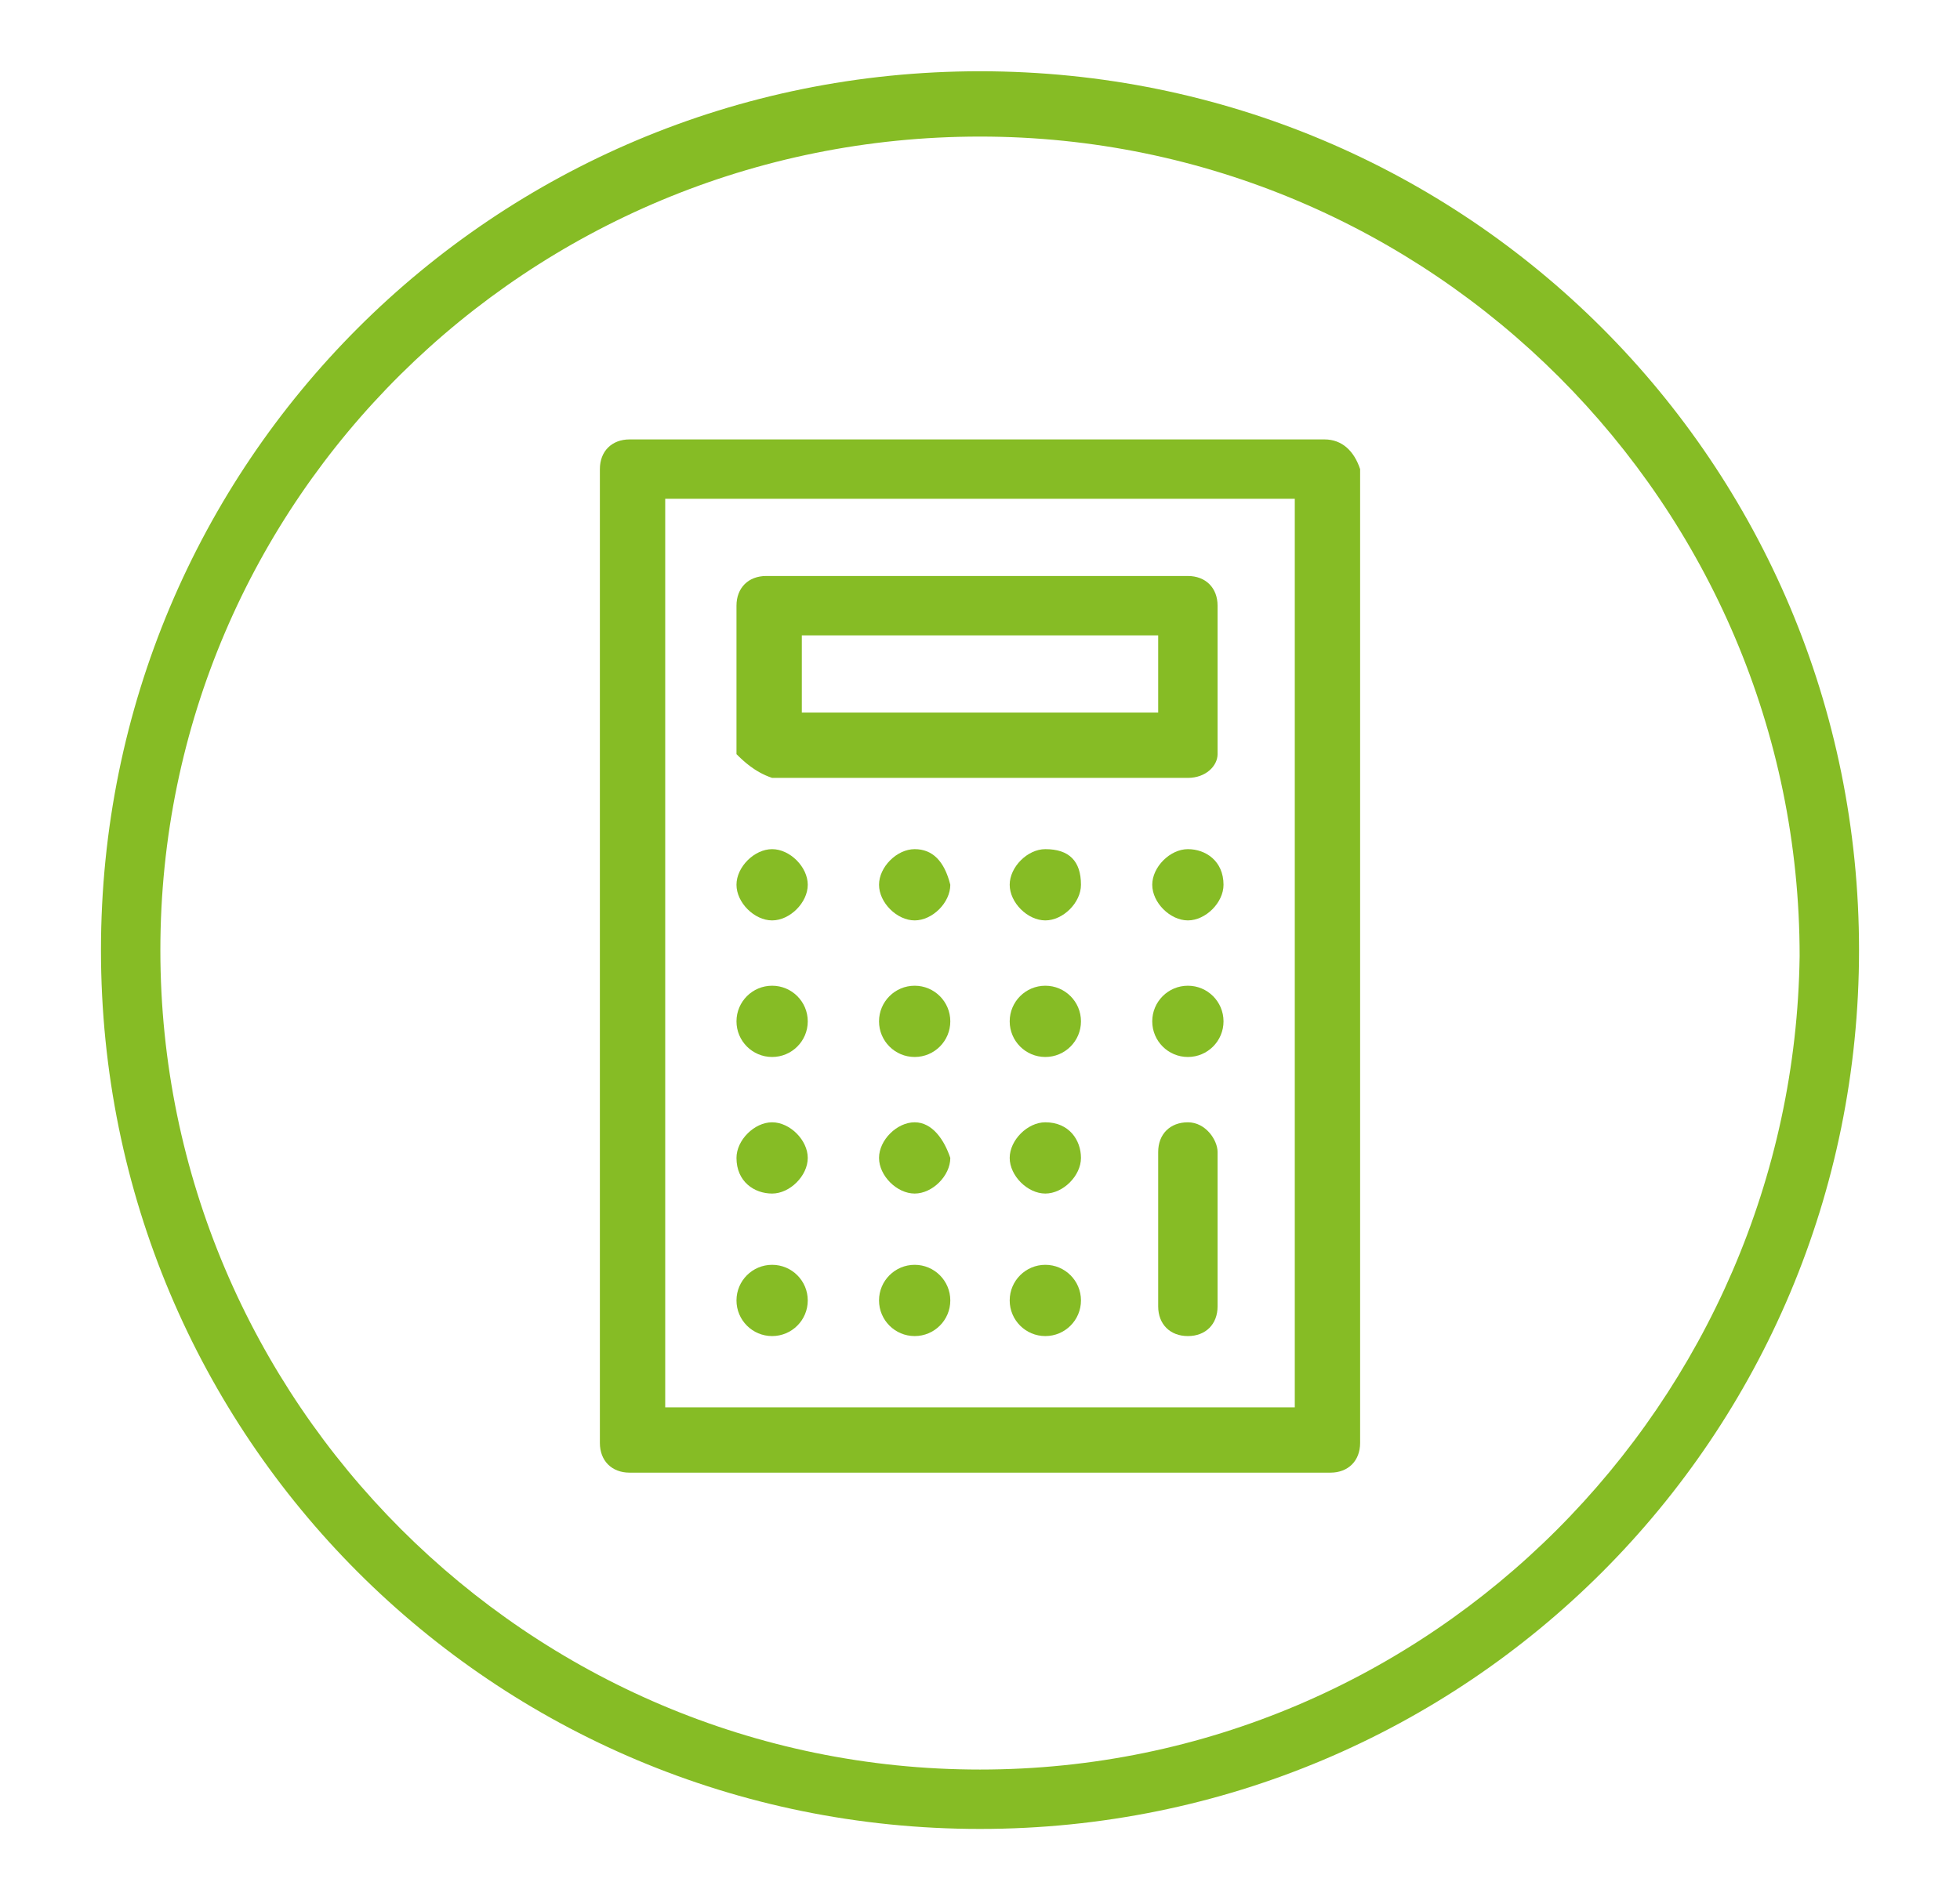 <?xml version="1.0" encoding="utf-8"?>
<!-- Generator: Adobe Illustrator 25.2.3, SVG Export Plug-In . SVG Version: 6.00 Build 0)  -->
<svg version="1.1" id="ENERGY" xmlns="http://www.w3.org/2000/svg" xmlns:xlink="http://www.w3.org/1999/xlink" x="0px" y="0px"
	 viewBox="0 0 33 32" style="enable-background:new 0 0 33 32;" xml:space="preserve">
<style type="text/css">
	.st0{fill:#86BC25;}
</style>
<g>
	<path class="st0" d="M16.5,1.2C8.3,1.2,1.7,7.8,1.7,16s6.6,14.8,14.8,14.8S31.3,24.2,31.3,16S24.7,1.2,16.5,1.2z M16.5,29.8
		C8.9,29.8,2.7,23.6,2.7,16S8.9,2.3,16.5,2.3s13.8,6.2,13.8,13.8C30.2,23.6,24.1,29.8,16.5,29.8z"/>
	<path class="st0" d="M22.3,7.4H10.6c-0.3,0-0.5,0.2-0.5,0.5c0,0,0,0,0,0.1v16.3c0,0.3,0.2,0.5,0.5,0.5c0,0,0,0,0.1,0h11.7
		c0.3,0,0.5-0.2,0.5-0.5c0,0,0,0,0-0.1V7.9C22.8,7.6,22.6,7.4,22.3,7.4L22.3,7.4z M21.8,23.7H11.2V8.4h10.6V23.7z"/>
	<path class="st0" d="M13,13.1h7c0.3,0,0.5-0.2,0.5-0.4v-0.1v-2.4c0-0.3-0.2-0.5-0.5-0.5c0,0,0,0-0.1,0h-7c-0.3,0-0.5,0.2-0.5,0.5
		c0,0,0,0,0,0.1v2.4C12.5,12.8,12.7,13,13,13.1z M13.5,10.7h6V12h-6V10.7z"/>
	<path class="st0" d="M20,18.9c-0.3,0-0.5,0.2-0.5,0.5c0,0,0,0,0,0.1V22c0,0.3,0.2,0.5,0.5,0.5l0,0c0.3,0,0.5-0.2,0.5-0.5
		c0,0,0,0,0-0.1v-2.5C20.5,19.2,20.3,18.9,20,18.9z"/>
	<path class="st0" d="M13,15.5c0.3,0,0.6-0.3,0.6-0.6s-0.3-0.6-0.6-0.6s-0.6,0.3-0.6,0.6l0,0C12.4,15.2,12.7,15.5,13,15.5z"/>
	<path class="st0" d="M15.4,14.3c-0.3,0-0.6,0.3-0.6,0.6s0.3,0.6,0.6,0.6s0.6-0.3,0.6-0.6C15.9,14.5,15.7,14.3,15.4,14.3z"/>
	<path class="st0" d="M17.6,14.3c-0.3,0-0.6,0.3-0.6,0.6s0.3,0.6,0.6,0.6l0,0c0.3,0,0.6-0.3,0.6-0.6C18.2,14.5,18,14.3,17.6,14.3z"
		/>
	<path class="st0" d="M20,14.3c-0.3,0-0.6,0.3-0.6,0.6s0.3,0.6,0.6,0.6c0.3,0,0.6-0.3,0.6-0.6l0,0C20.6,14.5,20.3,14.3,20,14.3z"/>
	<circle class="st0" cx="13" cy="17.2" r="0.6"/>
	<circle class="st0" cx="15.4" cy="17.2" r="0.6"/>
	<circle class="st0" cx="17.6" cy="17.2" r="0.6"/>
	<circle class="st0" cx="20" cy="17.2" r="0.6"/>
	<path class="st0" d="M13,20.1c0.3,0,0.6-0.3,0.6-0.6c0-0.3-0.3-0.6-0.6-0.6s-0.6,0.3-0.6,0.6l0,0C12.4,19.9,12.7,20.1,13,20.1z"/>
	<path class="st0" d="M15.4,18.9c-0.3,0-0.6,0.3-0.6,0.6c0,0.3,0.3,0.6,0.6,0.6l0,0c0.3,0,0.6-0.3,0.6-0.6
		C15.9,19.2,15.7,18.9,15.4,18.9z"/>
	<path class="st0" d="M17.6,18.9c-0.3,0-0.6,0.3-0.6,0.6c0,0.3,0.3,0.6,0.6,0.6c0.3,0,0.6-0.3,0.6-0.6C18.2,19.2,18,18.9,17.6,18.9
		L17.6,18.9z"/>
	<circle class="st0" cx="13" cy="21.9" r="0.6"/>
	<circle class="st0" cx="15.4" cy="21.9" r="0.6"/>
	<circle class="st0" cx="17.6" cy="21.9" r="0.6"/>
</g>
</svg>
